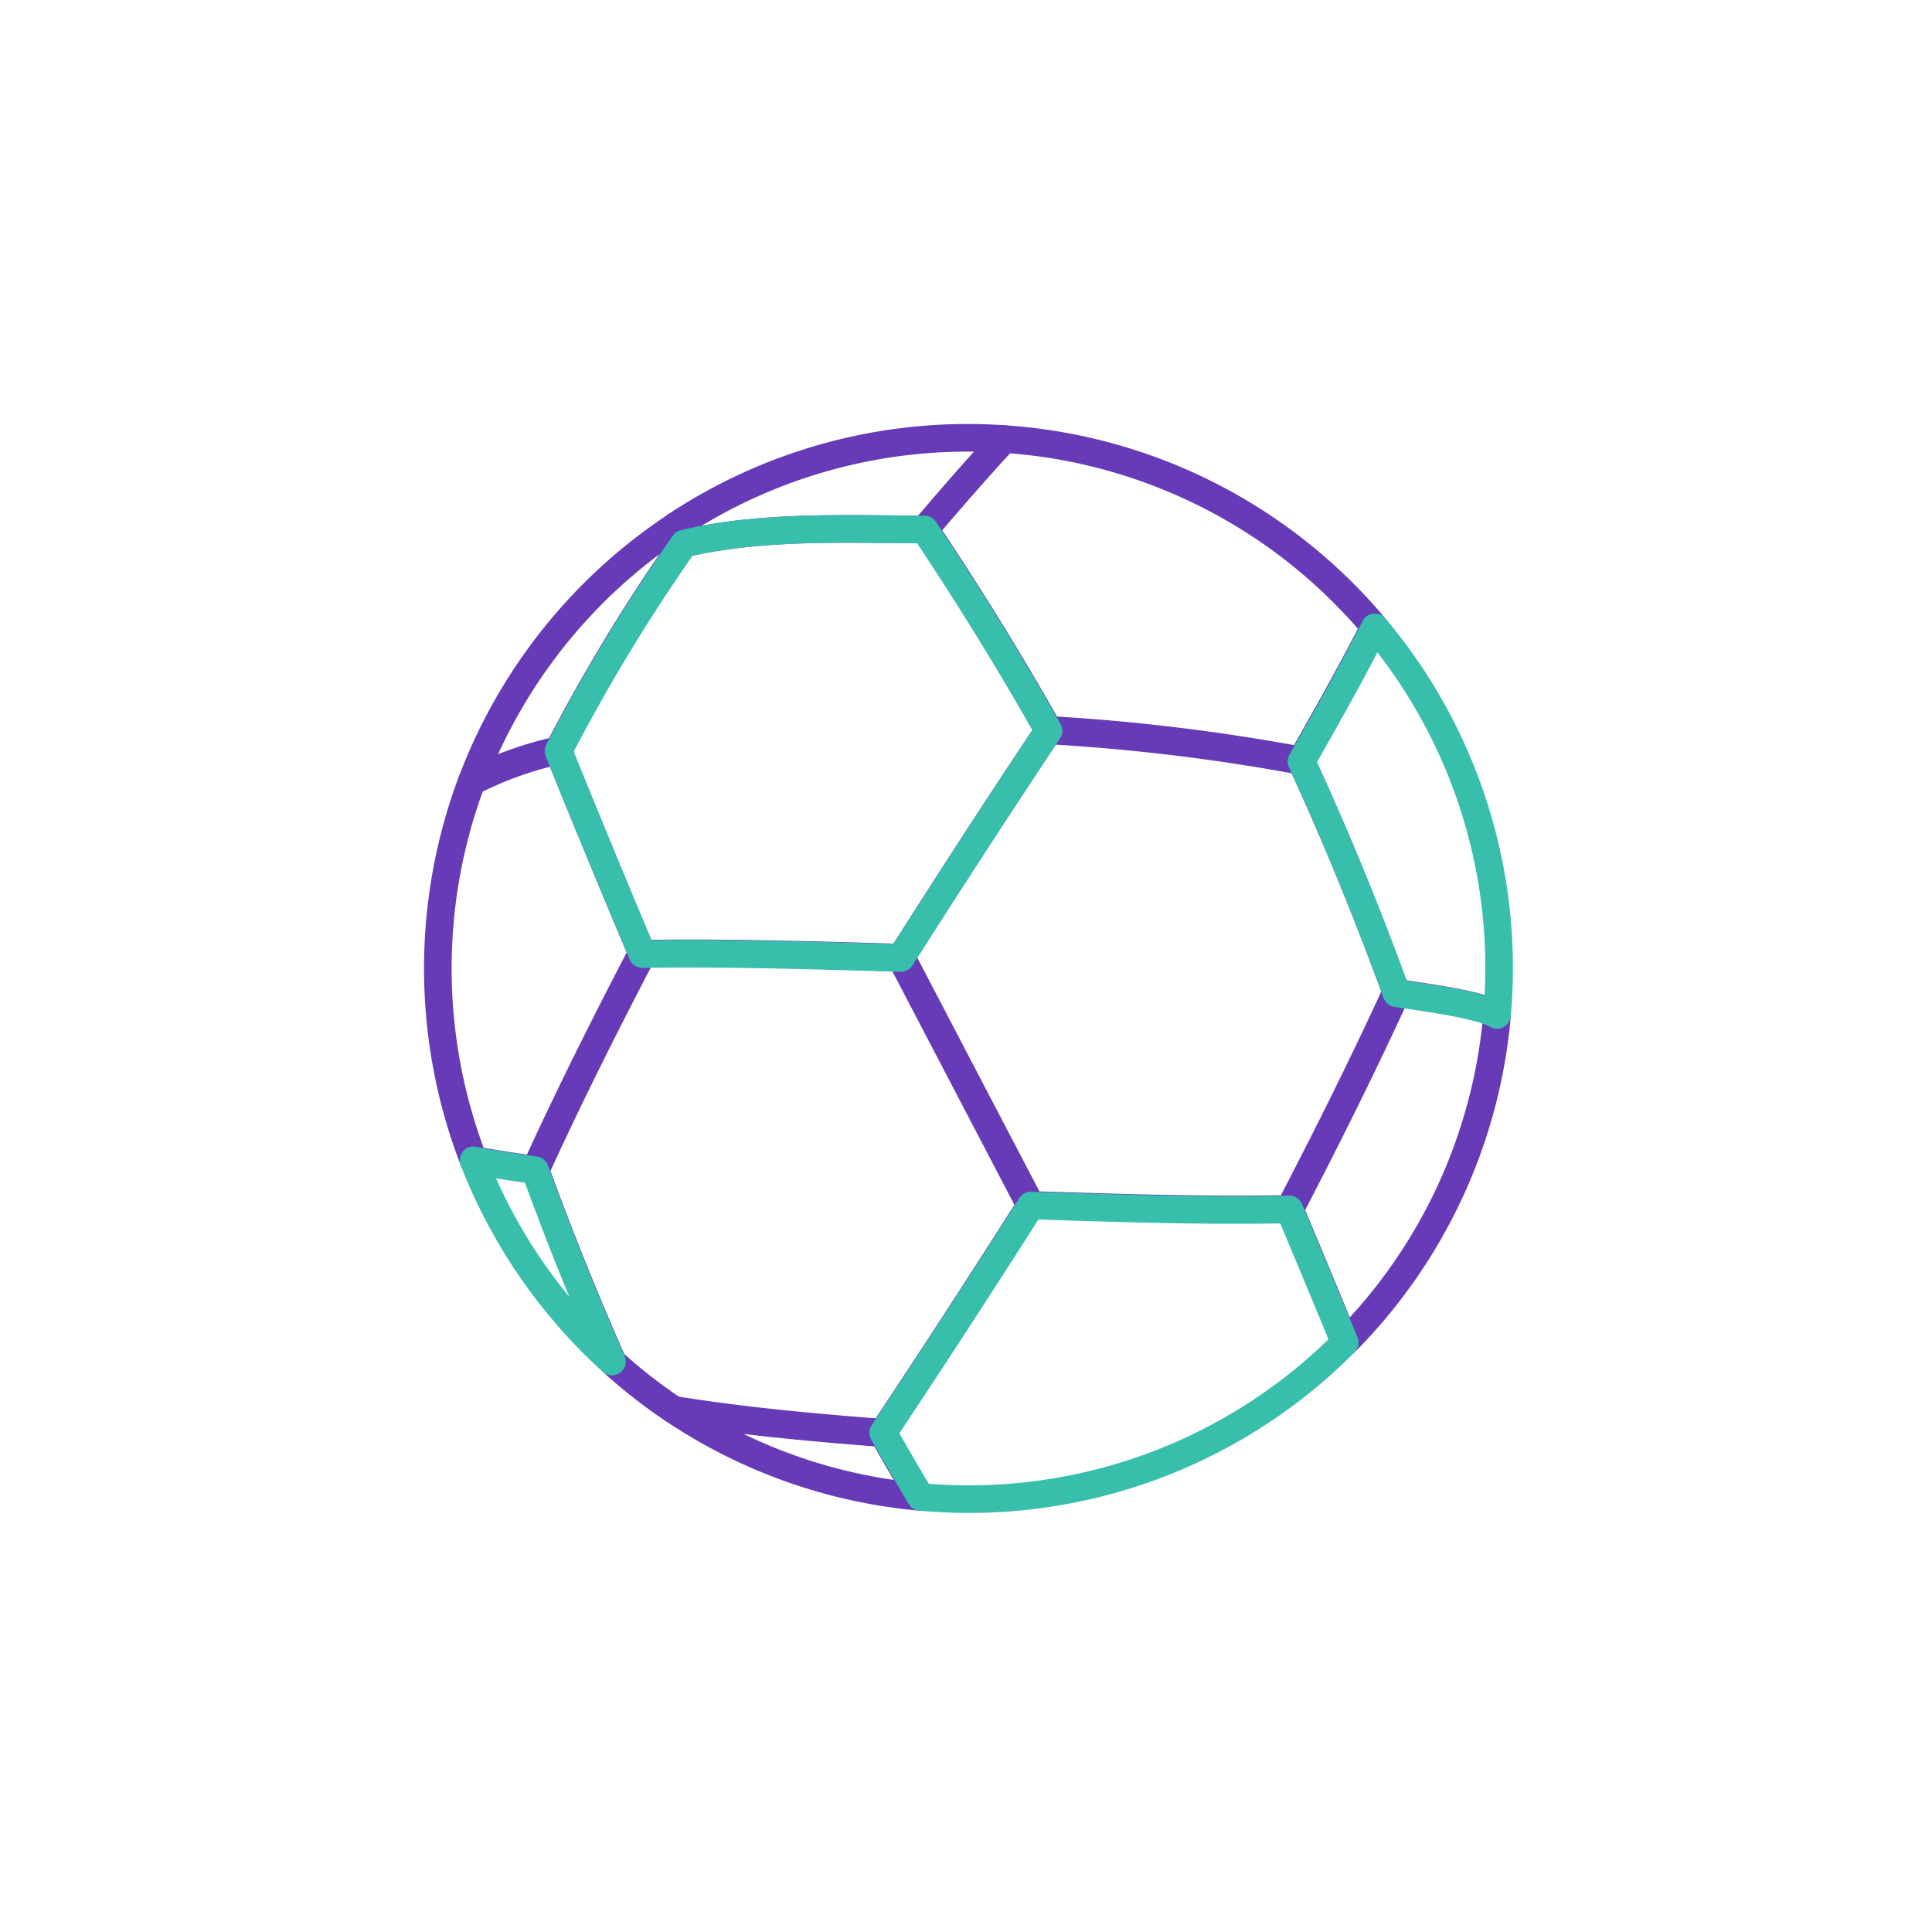 <?xml version="1.0" encoding="UTF-8"?> <svg xmlns="http://www.w3.org/2000/svg" xmlns:xlink="http://www.w3.org/1999/xlink" width="140" height="140" viewBox="0 0 140 140"><defs><clipPath id="a"><rect width="79.404" height="79.404" fill="none"></rect></clipPath></defs><g transform="translate(-1310 -850)"><g transform="translate(1340.477 880.477)"><g clip-path="url(#a)"><path d="M37.265,52.357c6.234.19,12.484.414,18.723.286,2.7-5.176,5.3-10.392,7.741-15.7-2.08-5.708-4.357-11.281-6.906-16.8a145.061,145.061,0,0,0-18.25-2.21q-5.446,8.167-10.7,16.456Q32.566,43.375,37.265,52.357Z" transform="translate(6.965 4.482)" fill="none" stroke="#673ab7" stroke-linecap="round" stroke-linejoin="round" stroke-width="2"></path><path d="M32.826,7.642c1.894-2.222,3.8-4.423,5.786-6.553q-.495-.034-.994-.055A38.271,38.271,0,0,0,14.765,7.4c.2.392.416.806.65,1.256C21.031,7.343,27.093,7.616,32.826,7.642Z" transform="translate(3.69 0.25)" fill="none" stroke="#673ab7" stroke-linecap="round" stroke-linejoin="round" stroke-width="2"></path><path d="M35,1.071C33.028,3.192,31.129,5.383,29.243,7.6c3.18,4.77,6.174,9.59,8.988,14.585a144.848,144.848,0,0,1,18.251,2.209c1.841-3.21,3.642-6.428,5.328-9.717A38.342,38.342,0,0,0,35,1.071Z" transform="translate(7.307 0.268)" fill="none" stroke="#673ab7" stroke-linecap="round" stroke-linejoin="round" stroke-width="2"></path><path d="M54.4,58.5A38.3,38.3,0,0,0,65.413,34.753c-1.111-.592-3.072-.969-7.283-1.575C55.694,38.484,53.1,43.7,50.4,48.874Q52.42,53.676,54.4,58.5Z" transform="translate(12.594 8.291)" fill="none" stroke="#673ab7" stroke-linecap="round" stroke-linejoin="round" stroke-width="2"></path><path d="M14.725,57.384a38.229,38.229,0,0,0,17.767,6.268c-.91-1.526-1.81-3.061-2.685-4.615C24.758,58.649,19.721,58.191,14.725,57.384Z" transform="translate(3.68 14.34)" fill="none" stroke="#673ab7" stroke-linecap="round" stroke-linejoin="round" stroke-width="2"></path><path d="M8.052,49.512c2.419-5.312,5.036-10.524,7.734-15.7q-3.088-7.329-6.072-14.7a26.047,26.047,0,0,0-6.251,2.246A38.589,38.589,0,0,0,3.578,48.79C4.695,49.011,6.139,49.237,8.052,49.512Z" transform="translate(0.25 4.777)" fill="none" stroke="#673ab7" stroke-linecap="round" stroke-linejoin="round" stroke-width="2"></path><path d="M18.331,7.358,17.7,6.133a38.526,38.526,0,0,0-14.735,18.5,25.932,25.932,0,0,1,6.261-2.25A129.926,129.926,0,0,1,18.331,7.358Z" transform="translate(0.74 1.533)" fill="none" stroke="#673ab7" stroke-linecap="round" stroke-linejoin="round" stroke-width="2"></path><path d="M33.132,31.2c-6.238-.19-12.481-.38-18.722-.285-2.7,5.176-5.322,10.388-7.743,15.7,1.717,4.716,3.573,9.337,5.6,13.911a38.6,38.6,0,0,0,4.4,3.435c5.018.814,10.079,1.274,15.152,1.662q5.439-8.17,10.7-16.46Z" transform="translate(1.666 7.718)" fill="none" stroke="#673ab7" stroke-linecap="round" stroke-linejoin="round" stroke-width="2"></path><path d="M14.076,37.091c6.242-.094,12.485.1,18.723.286q5.272-8.283,10.707-16.464c-2.813-5-5.808-9.819-8.988-14.591-5.732-.026-11.8-.3-17.411,1.017A130.507,130.507,0,0,0,7.995,22.377Q10.976,29.758,14.076,37.091Z" transform="translate(1.998 1.57)" fill="none" stroke="#37bfac" stroke-linecap="round" stroke-linejoin="round" stroke-width="2"></path><path d="M37.526,45.508q-5.268,8.285-10.707,16.461c.884,1.567,1.791,3.115,2.709,4.655.619.056,1.241.1,1.867.124A38.344,38.344,0,0,0,60.266,55.441q-1.985-4.833-4.018-9.648C50.009,45.922,43.76,45.7,37.526,45.508Z" transform="translate(6.702 11.372)" fill="none" stroke="#37bfac" stroke-linecap="round" stroke-linejoin="round" stroke-width="2"></path><path d="M65.243,40.071c.051-.582.091-1.169.115-1.759a38.308,38.308,0,0,0-8.965-26.325c-1.685,3.29-3.483,6.508-5.323,9.718,2.542,5.517,4.817,11.089,6.892,16.8C62.17,39.106,64.132,39.481,65.243,40.071Z" transform="translate(12.761 2.995)" fill="none" stroke="#37bfac" stroke-linecap="round" stroke-linejoin="round" stroke-width="2"></path><path d="M13.1,57.468c-2.016-4.558-3.862-9.162-5.571-13.86-1.9-.274-3.343-.5-4.458-.722A38.572,38.572,0,0,0,13.1,57.468Z" transform="translate(0.768 10.717)" fill="none" stroke="#37bfac" stroke-linecap="round" stroke-linejoin="round" stroke-width="2"></path></g></g><rect width="140" height="140" transform="translate(1310 850)" fill="none"></rect></g></svg> 